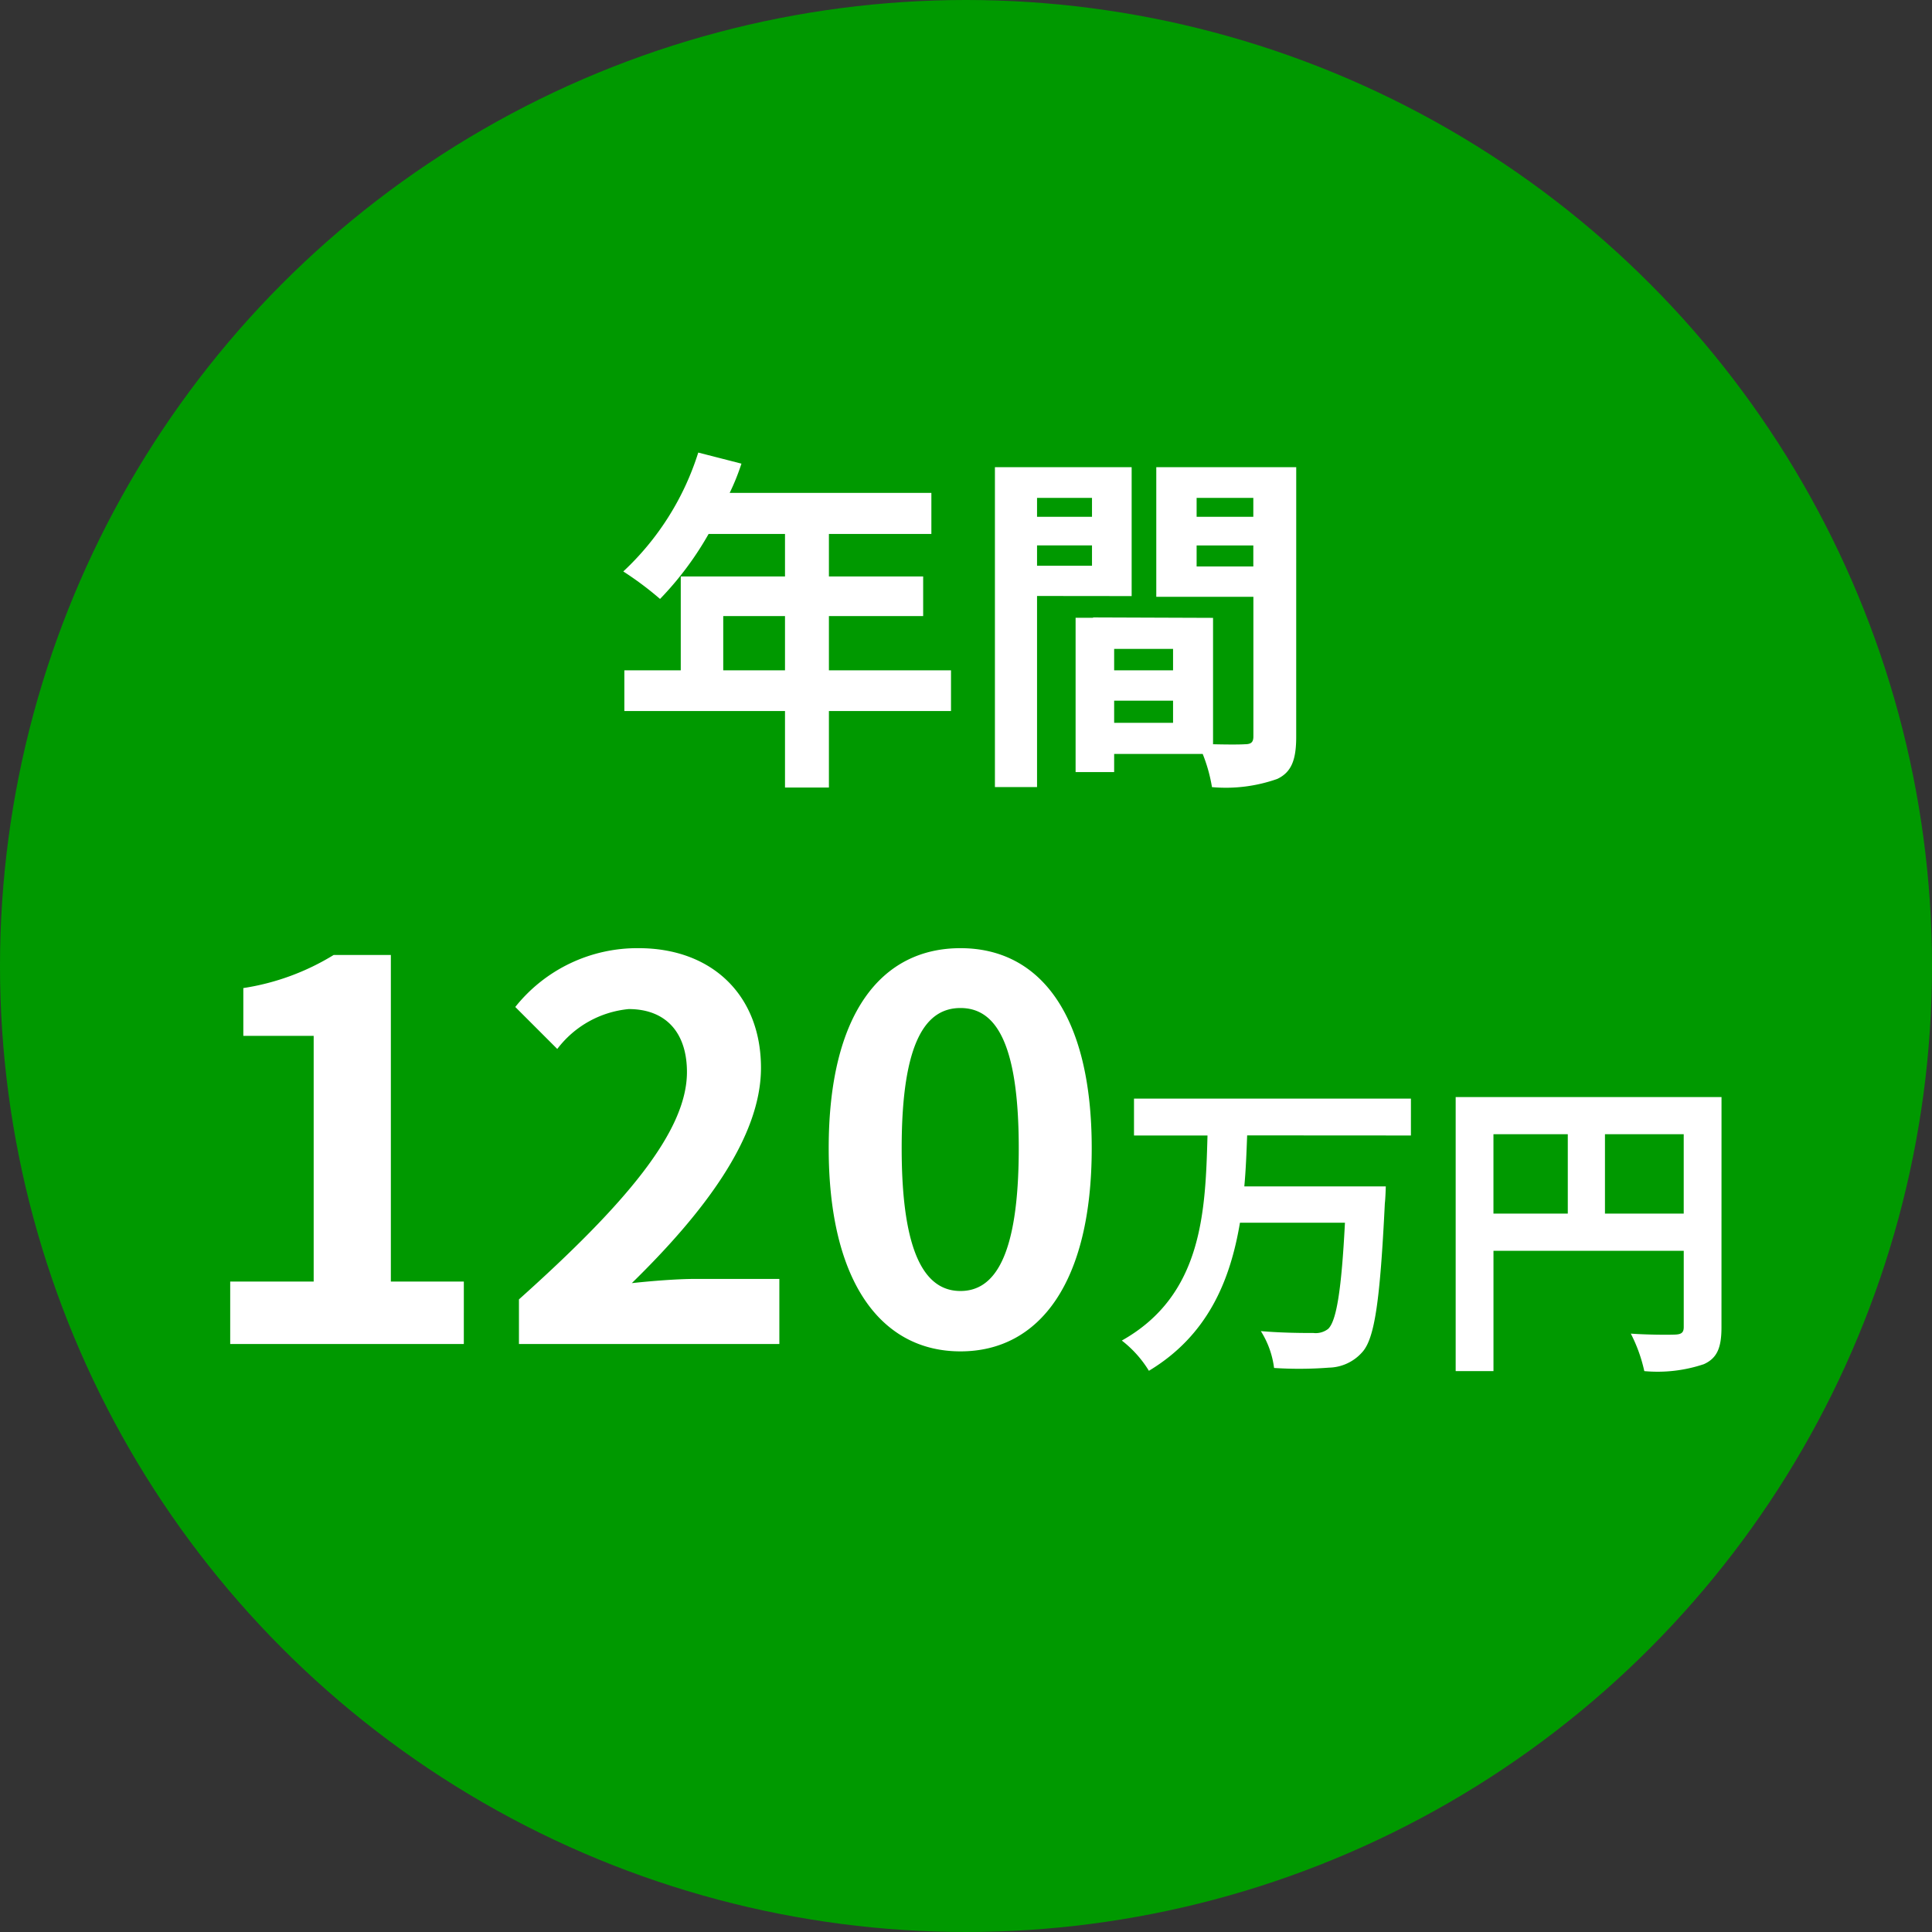 <svg xmlns="http://www.w3.org/2000/svg" viewBox="0 0 92 92">
  <rect x="0" y="0" width="92" height="92" fill="#333333" stroke="none"/>
  <g id="グループ_69" data-name="グループ 69" transform="translate(-0.5 -0.058)">
    <circle id="楕円形_16" data-name="楕円形 16" cx="46" cy="46" r="46" transform="translate(0.5 0.058)" fill="#090"/>
    <path id="パス_2371" data-name="パス 2371" d="M-11.56-4.08V-6.664h2.941V-4.08Zm10.846,0H-6.528V-6.664H-2.04V-8.551H-6.528v-2.023h4.879v-1.955h-9.605a10.853,10.853,0,0,0,.561-1.394l-2.057-.527a13.11,13.11,0,0,1-3.57,5.661A15.646,15.646,0,0,1-14.569-7.48a15.278,15.278,0,0,0,2.312-3.094h3.638v2.023h-4.964V-4.08h-2.686v1.938h7.65V1.5h2.091V-2.142H-.714ZM6-12.291v.9H3.383v-.9ZM3.383-9.061v-.969H6v.969ZM7.888-7.616v-6.137H1.377V1.479H3.383v-9.1Zm3.094-1.411v-1h2.7v1Zm2.7-3.264v.9h-2.7v-.9ZM7.055-1.581V-2.635H9.86v1.054ZM9.86-4.08H7.055V-5.1H9.86Zm5.865-9.673H9.061v6.171h4.624V-.935c0,.272-.1.374-.408.374-.221.017-.85.017-1.513,0V-6.579L6.052-6.6v.017H5.219V.765H7.055V-.1h4.216a7.485,7.485,0,0,1,.442,1.581,7.345,7.345,0,0,0,3.111-.391c.68-.323.9-.918.9-2.006ZM-35.038,28h11.125V25.025h-3.475V9.475h-2.725a11.541,11.541,0,0,1-4.3,1.575v2.275h3.35v11.7h-3.975Zm13.75,0h12.4V24.9h-4c-.875,0-2.1.1-3.025.2,3.375-3.3,6.15-6.9,6.15-10.25,0-3.45-2.325-5.7-5.825-5.7a7.426,7.426,0,0,0-5.875,2.8l2,2a4.84,4.84,0,0,1,3.4-1.9c1.775,0,2.775,1.125,2.775,3,0,2.85-2.975,6.325-8,10.825Zm21.025.35c3.775,0,6.25-3.3,6.25-9.675S3.512,9.15-.263,9.15s-6.275,3.125-6.275,9.525C-6.538,25.05-4.038,28.35-.263,28.35Zm0-2.875c-1.6,0-2.8-1.6-2.8-6.8,0-5.175,1.2-6.675,2.8-6.675s2.775,1.5,2.775,6.675C2.512,23.875,1.337,25.475-.263,25.475Zm21.45-7.405V16.315H8V18.07H11.5c-.1,3.615-.225,7.6-4.08,9.765a5.338,5.338,0,0,1,1.29,1.44c2.79-1.68,3.87-4.275,4.335-7.05h5c-.165,3.21-.405,4.68-.8,5.055a.965.965,0,0,1-.7.195c-.45,0-1.47,0-2.505-.09a4.287,4.287,0,0,1,.63,1.755,18.336,18.336,0,0,0,2.61-.015,2.174,2.174,0,0,0,1.6-.75c.585-.66.84-2.475,1.065-7.08.03-.225.045-.8.045-.8H13.253c.075-.81.105-1.635.135-2.43Zm9.24,3.72V18.01h3.75v3.78Zm-5.31-3.78h3.54v3.78h-3.54Zm10.86-1.77H23.318V29.29h1.8V23.56h9.06v3.63c0,.255-.1.345-.39.36s-1.275.015-2.13-.045A7.291,7.291,0,0,1,32.3,29.29a6.93,6.93,0,0,0,2.835-.33c.63-.285.84-.78.84-1.755Z" transform="translate(46.5 36.059)" fill="#fff"/>
  </g>
</svg>
